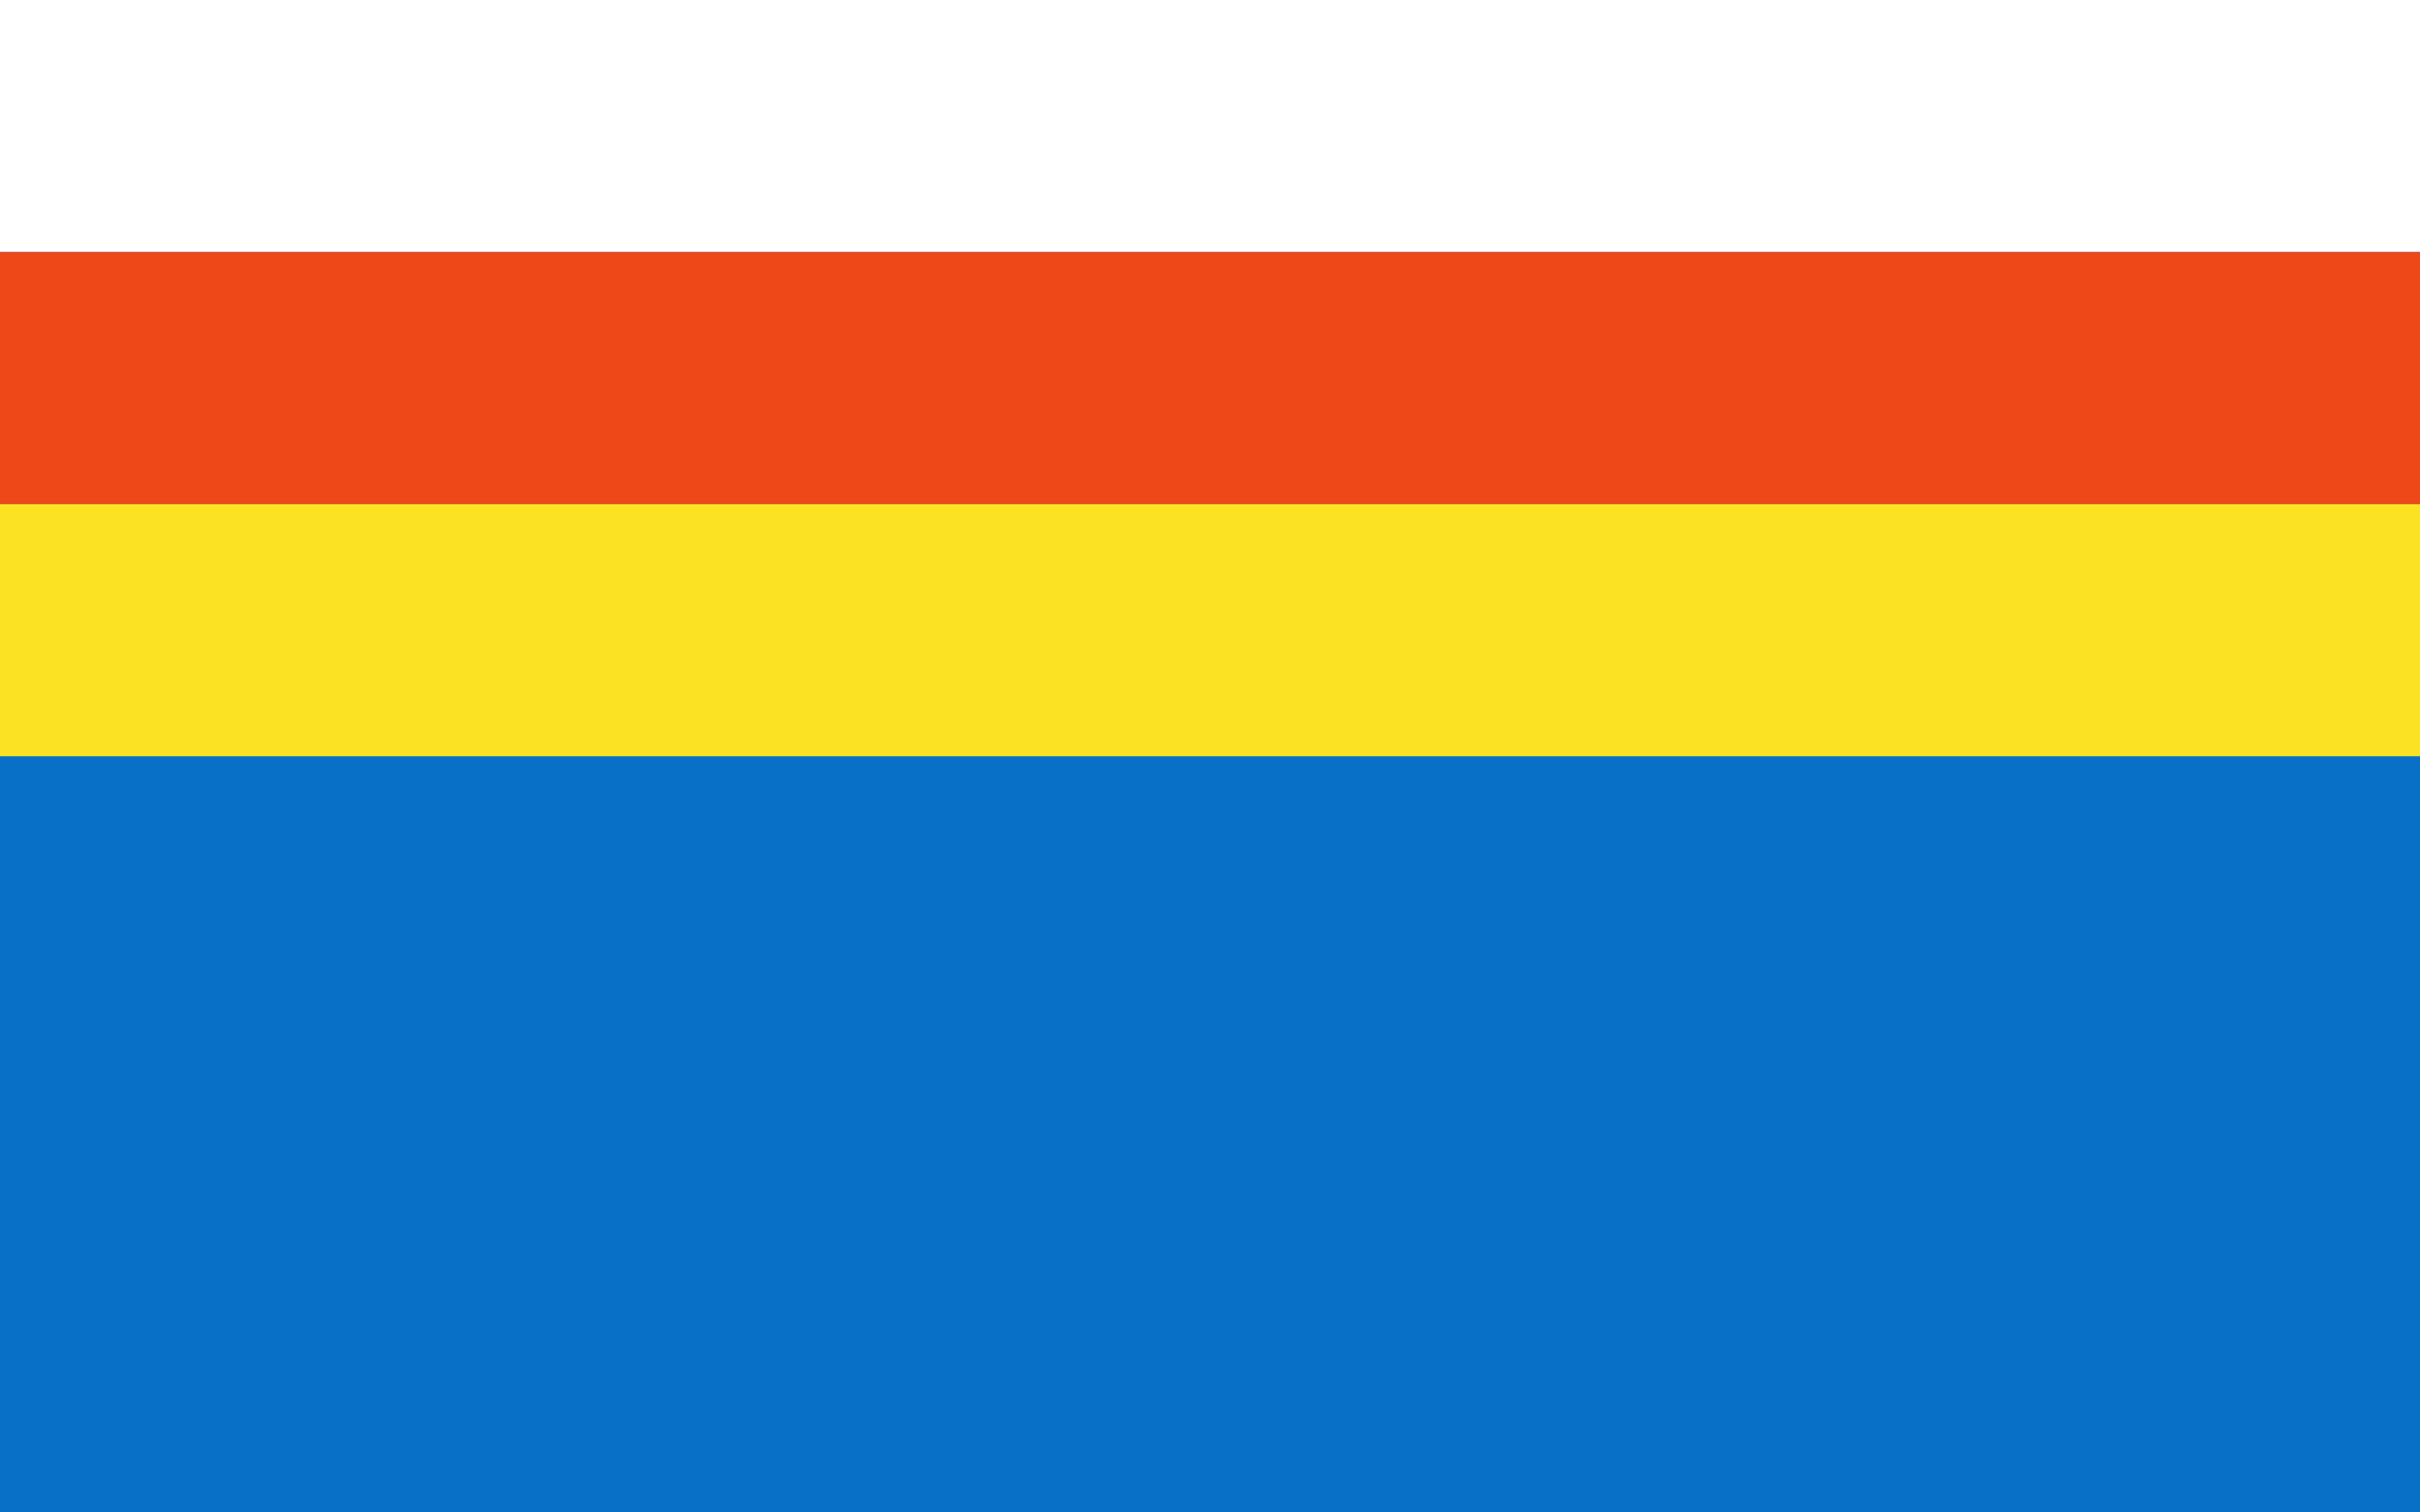 <?xml version="1.0" encoding="UTF-8" standalone="no"?>
<!-- Created with Inkscape (http://www.inkscape.org/) -->
<svg
   xmlns:svg="http://www.w3.org/2000/svg"
   xmlns="http://www.w3.org/2000/svg"
   version="1.0"
   width="1600"
   height="1000"
   id="svg2">
  <defs
     id="defs4">
    <marker
       markerUnits="strokeWidth"
       refX="10"
       refY="5"
       markerWidth="4"
       markerHeight="3"
       orient="auto"
       viewBox="0 0 10 10"
       id="ArrowStart">
      <path
         d="M 10,0 L 0,5 L 10,10 L 10,0 z"
         id="path10" />
    </marker>
    <marker
       markerUnits="strokeWidth"
       refX="0"
       refY="5"
       markerWidth="4"
       markerHeight="3"
       orient="auto"
       viewBox="0 0 10 10"
       id="ArrowEnd">
      <path
         d="M 0,0 L 10,5 L 0,10 L 0,0 z"
         id="path7" />
    </marker>
  </defs>
  <rect
     width="1600"
     height="1000"
     x="0"
     y="0"
     id="rect3307"
     style="fill:#0970c7;fill-opacity:1" />
  <rect
     width="1600"
     height="166.667"
     x="0"
     y="0"
     id="rect2392"
     style="fill:#ffffff;fill-opacity:1" />
  <rect
     width="1600"
     height="166.667"
     x="0"
     y="166.667"
     id="rect3303"
     style="fill:#ee4819;fill-opacity:1" />
  <rect
     width="1600"
     height="166.667"
     x="0"
     y="333.333"
     id="rect3305"
     style="fill:#fbe323;fill-opacity:1" />
</svg>
